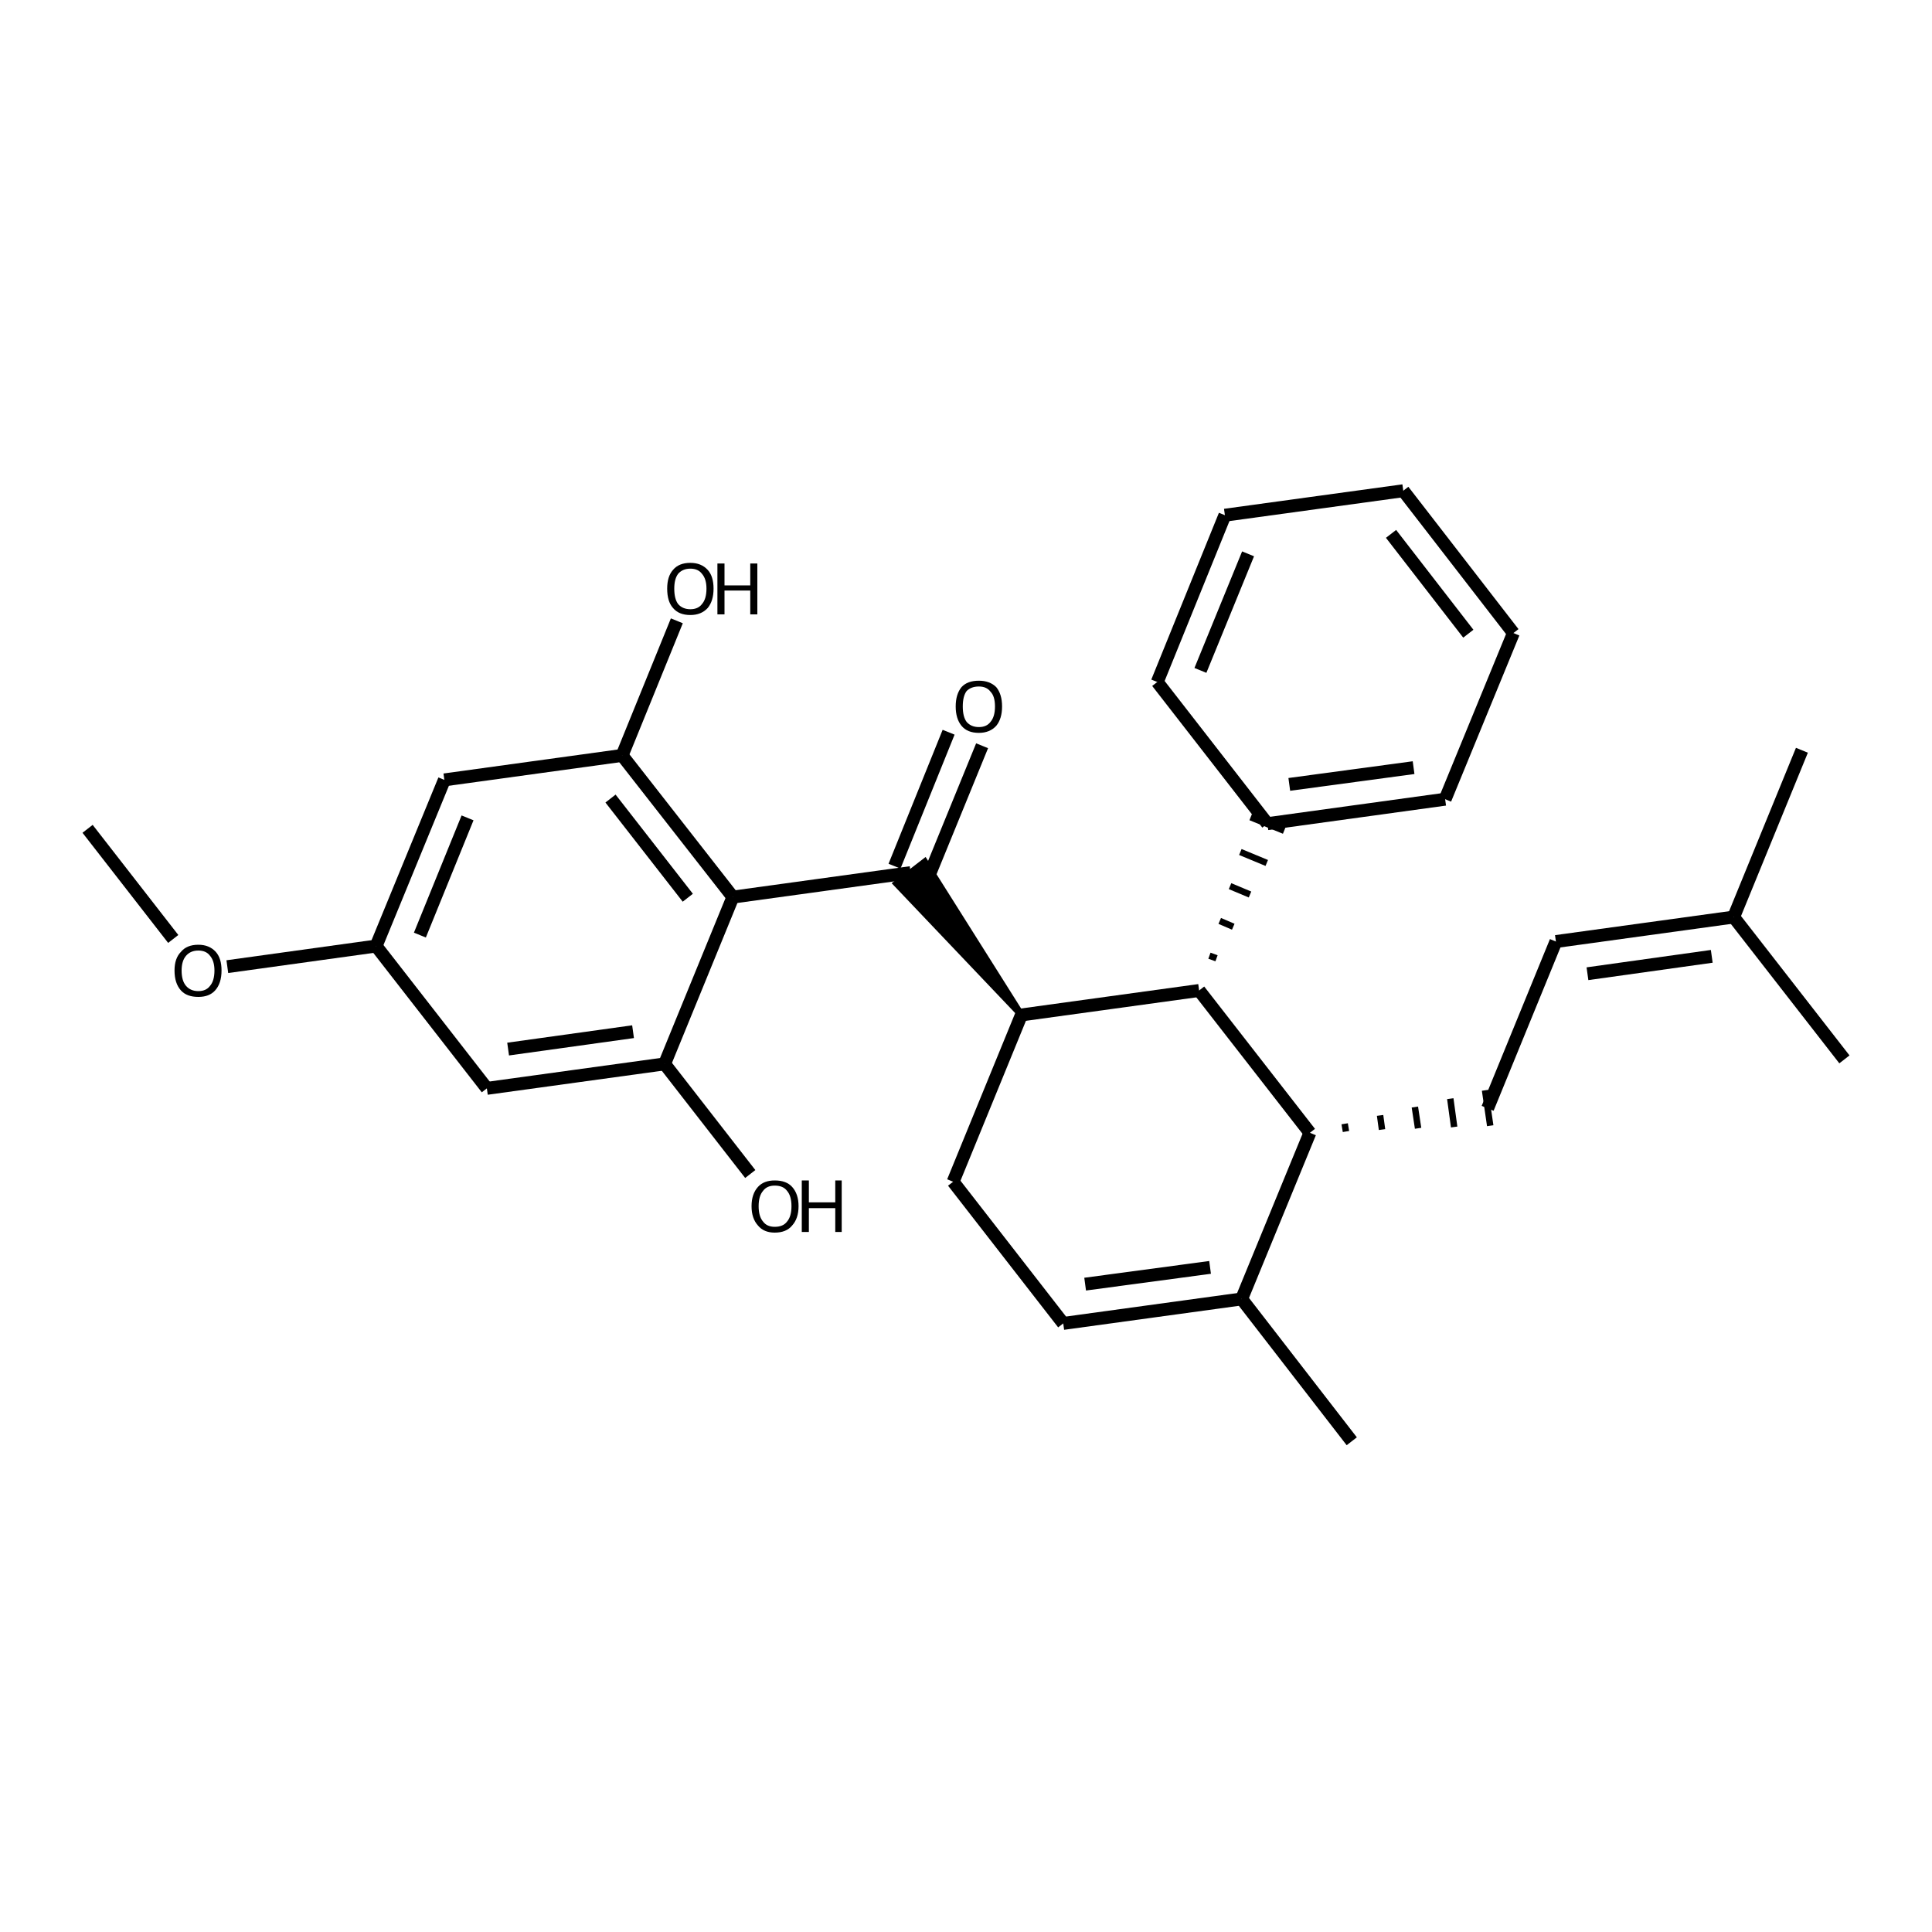 <?xml version='1.0' encoding='iso-8859-1'?>
<svg version='1.1' baseProfile='full'
              xmlns='http://www.w3.org/2000/svg'
                      xmlns:rdkit='http://www.rdkit.org/xml'
                      xmlns:xlink='http://www.w3.org/1999/xlink'
                  xml:space='preserve'
width='300px' height='300px' viewBox='0 0 300 300'>
<!-- END OF HEADER -->
<path class='bond-0 atom-0 atom-1' d='M 13.6,128.7 L 26.9,145.8' style='fill:none;fill-rule:evenodd;stroke:#000000;stroke-width:2.0px;stroke-linecap:butt;stroke-linejoin:miter;stroke-opacity:1' />
<path class='bond-1 atom-1 atom-2' d='M 35.3,150.1 L 58.4,146.9' style='fill:none;fill-rule:evenodd;stroke:#000000;stroke-width:2.0px;stroke-linecap:butt;stroke-linejoin:miter;stroke-opacity:1' />
<path class='bond-2 atom-2 atom-3' d='M 58.4,146.9 L 69.0,121.1' style='fill:none;fill-rule:evenodd;stroke:#000000;stroke-width:2.0px;stroke-linecap:butt;stroke-linejoin:miter;stroke-opacity:1' />
<path class='bond-2 atom-2 atom-3' d='M 65.2,145.2 L 72.6,127.0' style='fill:none;fill-rule:evenodd;stroke:#000000;stroke-width:2.0px;stroke-linecap:butt;stroke-linejoin:miter;stroke-opacity:1' />
<path class='bond-3 atom-3 atom-4' d='M 69.0,121.1 L 96.6,117.3' style='fill:none;fill-rule:evenodd;stroke:#000000;stroke-width:2.0px;stroke-linecap:butt;stroke-linejoin:miter;stroke-opacity:1' />
<path class='bond-4 atom-4 atom-5' d='M 96.6,117.3 L 105.1,96.4' style='fill:none;fill-rule:evenodd;stroke:#000000;stroke-width:2.0px;stroke-linecap:butt;stroke-linejoin:miter;stroke-opacity:1' />
<path class='bond-5 atom-4 atom-6' d='M 96.6,117.3 L 113.8,139.3' style='fill:none;fill-rule:evenodd;stroke:#000000;stroke-width:2.0px;stroke-linecap:butt;stroke-linejoin:miter;stroke-opacity:1' />
<path class='bond-5 atom-4 atom-6' d='M 94.8,124.0 L 106.8,139.4' style='fill:none;fill-rule:evenodd;stroke:#000000;stroke-width:2.0px;stroke-linecap:butt;stroke-linejoin:miter;stroke-opacity:1' />
<path class='bond-6 atom-6 atom-7' d='M 113.8,139.3 L 103.2,165.2' style='fill:none;fill-rule:evenodd;stroke:#000000;stroke-width:2.0px;stroke-linecap:butt;stroke-linejoin:miter;stroke-opacity:1' />
<path class='bond-7 atom-7 atom-8' d='M 103.2,165.2 L 75.6,169.0' style='fill:none;fill-rule:evenodd;stroke:#000000;stroke-width:2.0px;stroke-linecap:butt;stroke-linejoin:miter;stroke-opacity:1' />
<path class='bond-7 atom-7 atom-8' d='M 98.3,160.2 L 78.9,162.9' style='fill:none;fill-rule:evenodd;stroke:#000000;stroke-width:2.0px;stroke-linecap:butt;stroke-linejoin:miter;stroke-opacity:1' />
<path class='bond-8 atom-7 atom-9' d='M 103.2,165.2 L 116.5,182.3' style='fill:none;fill-rule:evenodd;stroke:#000000;stroke-width:2.0px;stroke-linecap:butt;stroke-linejoin:miter;stroke-opacity:1' />
<path class='bond-9 atom-6 atom-10' d='M 113.8,139.3 L 141.4,135.5' style='fill:none;fill-rule:evenodd;stroke:#000000;stroke-width:2.0px;stroke-linecap:butt;stroke-linejoin:miter;stroke-opacity:1' />
<path class='bond-10 atom-10 atom-11' d='M 138.9,134.5 L 147.3,113.7' style='fill:none;fill-rule:evenodd;stroke:#000000;stroke-width:2.0px;stroke-linecap:butt;stroke-linejoin:miter;stroke-opacity:1' />
<path class='bond-10 atom-10 atom-11' d='M 144.0,136.6 L 152.5,115.8' style='fill:none;fill-rule:evenodd;stroke:#000000;stroke-width:2.0px;stroke-linecap:butt;stroke-linejoin:miter;stroke-opacity:1' />
<path class='bond-11 atom-12 atom-10' d='M 158.6,157.6 L 139.2,137.2 L 143.6,133.8 Z' style='fill:#000000;fill-rule:evenodd;fill-opacity:1;stroke:#000000;stroke-width:1.0px;stroke-linecap:butt;stroke-linejoin:miter;stroke-opacity:1;' />
<path class='bond-12 atom-12 atom-13' d='M 158.6,157.6 L 148.0,183.5' style='fill:none;fill-rule:evenodd;stroke:#000000;stroke-width:2.0px;stroke-linecap:butt;stroke-linejoin:miter;stroke-opacity:1' />
<path class='bond-13 atom-13 atom-14' d='M 148.0,183.5 L 165.1,205.5' style='fill:none;fill-rule:evenodd;stroke:#000000;stroke-width:2.0px;stroke-linecap:butt;stroke-linejoin:miter;stroke-opacity:1' />
<path class='bond-14 atom-14 atom-15' d='M 165.1,205.5 L 192.8,201.7' style='fill:none;fill-rule:evenodd;stroke:#000000;stroke-width:2.0px;stroke-linecap:butt;stroke-linejoin:miter;stroke-opacity:1' />
<path class='bond-14 atom-14 atom-15' d='M 168.5,199.4 L 187.9,196.8' style='fill:none;fill-rule:evenodd;stroke:#000000;stroke-width:2.0px;stroke-linecap:butt;stroke-linejoin:miter;stroke-opacity:1' />
<path class='bond-15 atom-15 atom-16' d='M 192.8,201.7 L 203.4,175.9' style='fill:none;fill-rule:evenodd;stroke:#000000;stroke-width:2.0px;stroke-linecap:butt;stroke-linejoin:miter;stroke-opacity:1' />
<path class='bond-16 atom-16 atom-17' d='M 203.4,175.9 L 186.2,153.8' style='fill:none;fill-rule:evenodd;stroke:#000000;stroke-width:2.0px;stroke-linecap:butt;stroke-linejoin:miter;stroke-opacity:1' />
<path class='bond-17 atom-17 atom-18' d='M 188.9,148.8 L 187.8,148.4' style='fill:none;fill-rule:evenodd;stroke:#000000;stroke-width:1.0px;stroke-linecap:butt;stroke-linejoin:miter;stroke-opacity:1' />
<path class='bond-17 atom-17 atom-18' d='M 191.5,143.9 L 189.4,143.0' style='fill:none;fill-rule:evenodd;stroke:#000000;stroke-width:1.0px;stroke-linecap:butt;stroke-linejoin:miter;stroke-opacity:1' />
<path class='bond-17 atom-17 atom-18' d='M 194.1,138.9 L 191.0,137.6' style='fill:none;fill-rule:evenodd;stroke:#000000;stroke-width:1.0px;stroke-linecap:butt;stroke-linejoin:miter;stroke-opacity:1' />
<path class='bond-17 atom-17 atom-18' d='M 196.7,134.0 L 192.6,132.3' style='fill:none;fill-rule:evenodd;stroke:#000000;stroke-width:1.0px;stroke-linecap:butt;stroke-linejoin:miter;stroke-opacity:1' />
<path class='bond-17 atom-17 atom-18' d='M 199.4,129.0 L 194.2,126.9' style='fill:none;fill-rule:evenodd;stroke:#000000;stroke-width:1.0px;stroke-linecap:butt;stroke-linejoin:miter;stroke-opacity:1' />
<path class='bond-18 atom-18 atom-19' d='M 196.8,127.9 L 224.4,124.1' style='fill:none;fill-rule:evenodd;stroke:#000000;stroke-width:2.0px;stroke-linecap:butt;stroke-linejoin:miter;stroke-opacity:1' />
<path class='bond-18 atom-18 atom-19' d='M 200.2,121.8 L 219.5,119.2' style='fill:none;fill-rule:evenodd;stroke:#000000;stroke-width:2.0px;stroke-linecap:butt;stroke-linejoin:miter;stroke-opacity:1' />
<path class='bond-19 atom-19 atom-20' d='M 224.4,124.1 L 235.0,98.3' style='fill:none;fill-rule:evenodd;stroke:#000000;stroke-width:2.0px;stroke-linecap:butt;stroke-linejoin:miter;stroke-opacity:1' />
<path class='bond-20 atom-20 atom-21' d='M 235.0,98.3 L 217.9,76.2' style='fill:none;fill-rule:evenodd;stroke:#000000;stroke-width:2.0px;stroke-linecap:butt;stroke-linejoin:miter;stroke-opacity:1' />
<path class='bond-20 atom-20 atom-21' d='M 228.0,98.4 L 216.0,82.9' style='fill:none;fill-rule:evenodd;stroke:#000000;stroke-width:2.0px;stroke-linecap:butt;stroke-linejoin:miter;stroke-opacity:1' />
<path class='bond-21 atom-21 atom-22' d='M 217.9,76.2 L 190.2,80.0' style='fill:none;fill-rule:evenodd;stroke:#000000;stroke-width:2.0px;stroke-linecap:butt;stroke-linejoin:miter;stroke-opacity:1' />
<path class='bond-22 atom-22 atom-23' d='M 190.2,80.0 L 179.7,105.9' style='fill:none;fill-rule:evenodd;stroke:#000000;stroke-width:2.0px;stroke-linecap:butt;stroke-linejoin:miter;stroke-opacity:1' />
<path class='bond-22 atom-22 atom-23' d='M 193.8,86.0 L 186.4,104.1' style='fill:none;fill-rule:evenodd;stroke:#000000;stroke-width:2.0px;stroke-linecap:butt;stroke-linejoin:miter;stroke-opacity:1' />
<path class='bond-23 atom-16 atom-24' d='M 209.0,175.7 L 208.8,174.5' style='fill:none;fill-rule:evenodd;stroke:#000000;stroke-width:1.0px;stroke-linecap:butt;stroke-linejoin:miter;stroke-opacity:1' />
<path class='bond-23 atom-16 atom-24' d='M 214.6,175.4 L 214.3,173.2' style='fill:none;fill-rule:evenodd;stroke:#000000;stroke-width:1.0px;stroke-linecap:butt;stroke-linejoin:miter;stroke-opacity:1' />
<path class='bond-23 atom-16 atom-24' d='M 220.2,175.2 L 219.7,171.9' style='fill:none;fill-rule:evenodd;stroke:#000000;stroke-width:1.0px;stroke-linecap:butt;stroke-linejoin:miter;stroke-opacity:1' />
<path class='bond-23 atom-16 atom-24' d='M 225.8,175.0 L 225.2,170.6' style='fill:none;fill-rule:evenodd;stroke:#000000;stroke-width:1.0px;stroke-linecap:butt;stroke-linejoin:miter;stroke-opacity:1' />
<path class='bond-23 atom-16 atom-24' d='M 231.4,174.8 L 230.6,169.3' style='fill:none;fill-rule:evenodd;stroke:#000000;stroke-width:1.0px;stroke-linecap:butt;stroke-linejoin:miter;stroke-opacity:1' />
<path class='bond-24 atom-24 atom-25' d='M 231.0,172.1 L 241.6,146.2' style='fill:none;fill-rule:evenodd;stroke:#000000;stroke-width:2.0px;stroke-linecap:butt;stroke-linejoin:miter;stroke-opacity:1' />
<path class='bond-25 atom-25 atom-26' d='M 241.6,146.2 L 269.2,142.4' style='fill:none;fill-rule:evenodd;stroke:#000000;stroke-width:2.0px;stroke-linecap:butt;stroke-linejoin:miter;stroke-opacity:1' />
<path class='bond-25 atom-25 atom-26' d='M 246.5,151.2 L 265.8,148.5' style='fill:none;fill-rule:evenodd;stroke:#000000;stroke-width:2.0px;stroke-linecap:butt;stroke-linejoin:miter;stroke-opacity:1' />
<path class='bond-26 atom-26 atom-27' d='M 269.2,142.4 L 279.8,116.5' style='fill:none;fill-rule:evenodd;stroke:#000000;stroke-width:2.0px;stroke-linecap:butt;stroke-linejoin:miter;stroke-opacity:1' />
<path class='bond-27 atom-26 atom-28' d='M 269.2,142.4 L 286.4,164.5' style='fill:none;fill-rule:evenodd;stroke:#000000;stroke-width:2.0px;stroke-linecap:butt;stroke-linejoin:miter;stroke-opacity:1' />
<path class='bond-28 atom-15 atom-29' d='M 192.8,201.7 L 209.9,223.8' style='fill:none;fill-rule:evenodd;stroke:#000000;stroke-width:2.0px;stroke-linecap:butt;stroke-linejoin:miter;stroke-opacity:1' />
<path class='bond-29 atom-8 atom-2' d='M 75.6,169.0 L 58.4,146.9' style='fill:none;fill-rule:evenodd;stroke:#000000;stroke-width:2.0px;stroke-linecap:butt;stroke-linejoin:miter;stroke-opacity:1' />
<path class='bond-30 atom-17 atom-12' d='M 186.2,153.8 L 158.6,157.6' style='fill:none;fill-rule:evenodd;stroke:#000000;stroke-width:2.0px;stroke-linecap:butt;stroke-linejoin:miter;stroke-opacity:1' />
<path class='bond-31 atom-23 atom-18' d='M 179.7,105.9 L 196.8,127.9' style='fill:none;fill-rule:evenodd;stroke:#000000;stroke-width:2.0px;stroke-linecap:butt;stroke-linejoin:miter;stroke-opacity:1' />
<path class='atom-1' d='M 27.1 150.7
Q 27.1 148.8, 28.1 147.8
Q 29.0 146.7, 30.8 146.7
Q 32.5 146.7, 33.5 147.8
Q 34.4 148.8, 34.4 150.7
Q 34.4 152.7, 33.4 153.8
Q 32.5 154.8, 30.8 154.8
Q 29.0 154.8, 28.1 153.8
Q 27.1 152.7, 27.1 150.7
M 30.8 153.9
Q 32.0 153.9, 32.6 153.1
Q 33.3 152.3, 33.3 150.7
Q 33.3 149.2, 32.6 148.4
Q 32.0 147.6, 30.8 147.6
Q 29.6 147.6, 28.9 148.4
Q 28.2 149.2, 28.2 150.7
Q 28.2 152.3, 28.9 153.1
Q 29.6 153.9, 30.8 153.9
' fill='#000000'/>
<path class='atom-5' d='M 103.6 91.4
Q 103.6 89.5, 104.5 88.5
Q 105.4 87.4, 107.2 87.4
Q 108.9 87.4, 109.9 88.5
Q 110.8 89.5, 110.8 91.4
Q 110.8 93.3, 109.9 94.4
Q 108.9 95.5, 107.2 95.5
Q 105.4 95.5, 104.5 94.4
Q 103.6 93.4, 103.6 91.4
M 107.2 94.6
Q 108.4 94.6, 109.0 93.8
Q 109.7 93.0, 109.7 91.4
Q 109.7 89.9, 109.0 89.1
Q 108.4 88.3, 107.2 88.3
Q 106.0 88.3, 105.3 89.1
Q 104.7 89.9, 104.7 91.4
Q 104.7 93.0, 105.3 93.8
Q 106.0 94.6, 107.2 94.6
' fill='#000000'/>
<path class='atom-5' d='M 111.4 87.5
L 112.5 87.5
L 112.5 90.9
L 116.5 90.9
L 116.5 87.5
L 117.6 87.5
L 117.6 95.4
L 116.5 95.4
L 116.5 91.7
L 112.5 91.7
L 112.5 95.4
L 111.4 95.4
L 111.4 87.5
' fill='#000000'/>
<path class='atom-9' d='M 116.7 187.3
Q 116.7 185.4, 117.7 184.3
Q 118.6 183.3, 120.3 183.3
Q 122.1 183.3, 123.0 184.3
Q 124.0 185.4, 124.0 187.3
Q 124.0 189.2, 123.0 190.3
Q 122.1 191.4, 120.3 191.4
Q 118.6 191.4, 117.7 190.3
Q 116.7 189.2, 116.7 187.3
M 120.3 190.5
Q 121.6 190.5, 122.2 189.7
Q 122.9 188.9, 122.9 187.3
Q 122.9 185.7, 122.2 184.9
Q 121.6 184.1, 120.3 184.1
Q 119.1 184.1, 118.5 184.9
Q 117.8 185.7, 117.8 187.3
Q 117.8 188.9, 118.5 189.7
Q 119.1 190.5, 120.3 190.5
' fill='#000000'/>
<path class='atom-9' d='M 124.5 183.3
L 125.6 183.3
L 125.6 186.7
L 129.7 186.7
L 129.7 183.3
L 130.7 183.3
L 130.7 191.3
L 129.7 191.3
L 129.7 187.6
L 125.6 187.6
L 125.6 191.3
L 124.5 191.3
L 124.5 183.3
' fill='#000000'/>
<path class='atom-11' d='M 148.4 109.7
Q 148.4 107.8, 149.3 106.7
Q 150.2 105.7, 152.0 105.7
Q 153.7 105.7, 154.7 106.7
Q 155.6 107.8, 155.6 109.7
Q 155.6 111.6, 154.7 112.7
Q 153.7 113.8, 152.0 113.8
Q 150.2 113.8, 149.3 112.7
Q 148.4 111.6, 148.4 109.7
M 152.0 112.9
Q 153.2 112.9, 153.8 112.1
Q 154.5 111.3, 154.5 109.7
Q 154.5 108.1, 153.8 107.4
Q 153.2 106.6, 152.0 106.6
Q 150.8 106.6, 150.1 107.3
Q 149.5 108.1, 149.5 109.7
Q 149.5 111.3, 150.1 112.1
Q 150.8 112.9, 152.0 112.9
' fill='#000000'/>
</svg>
